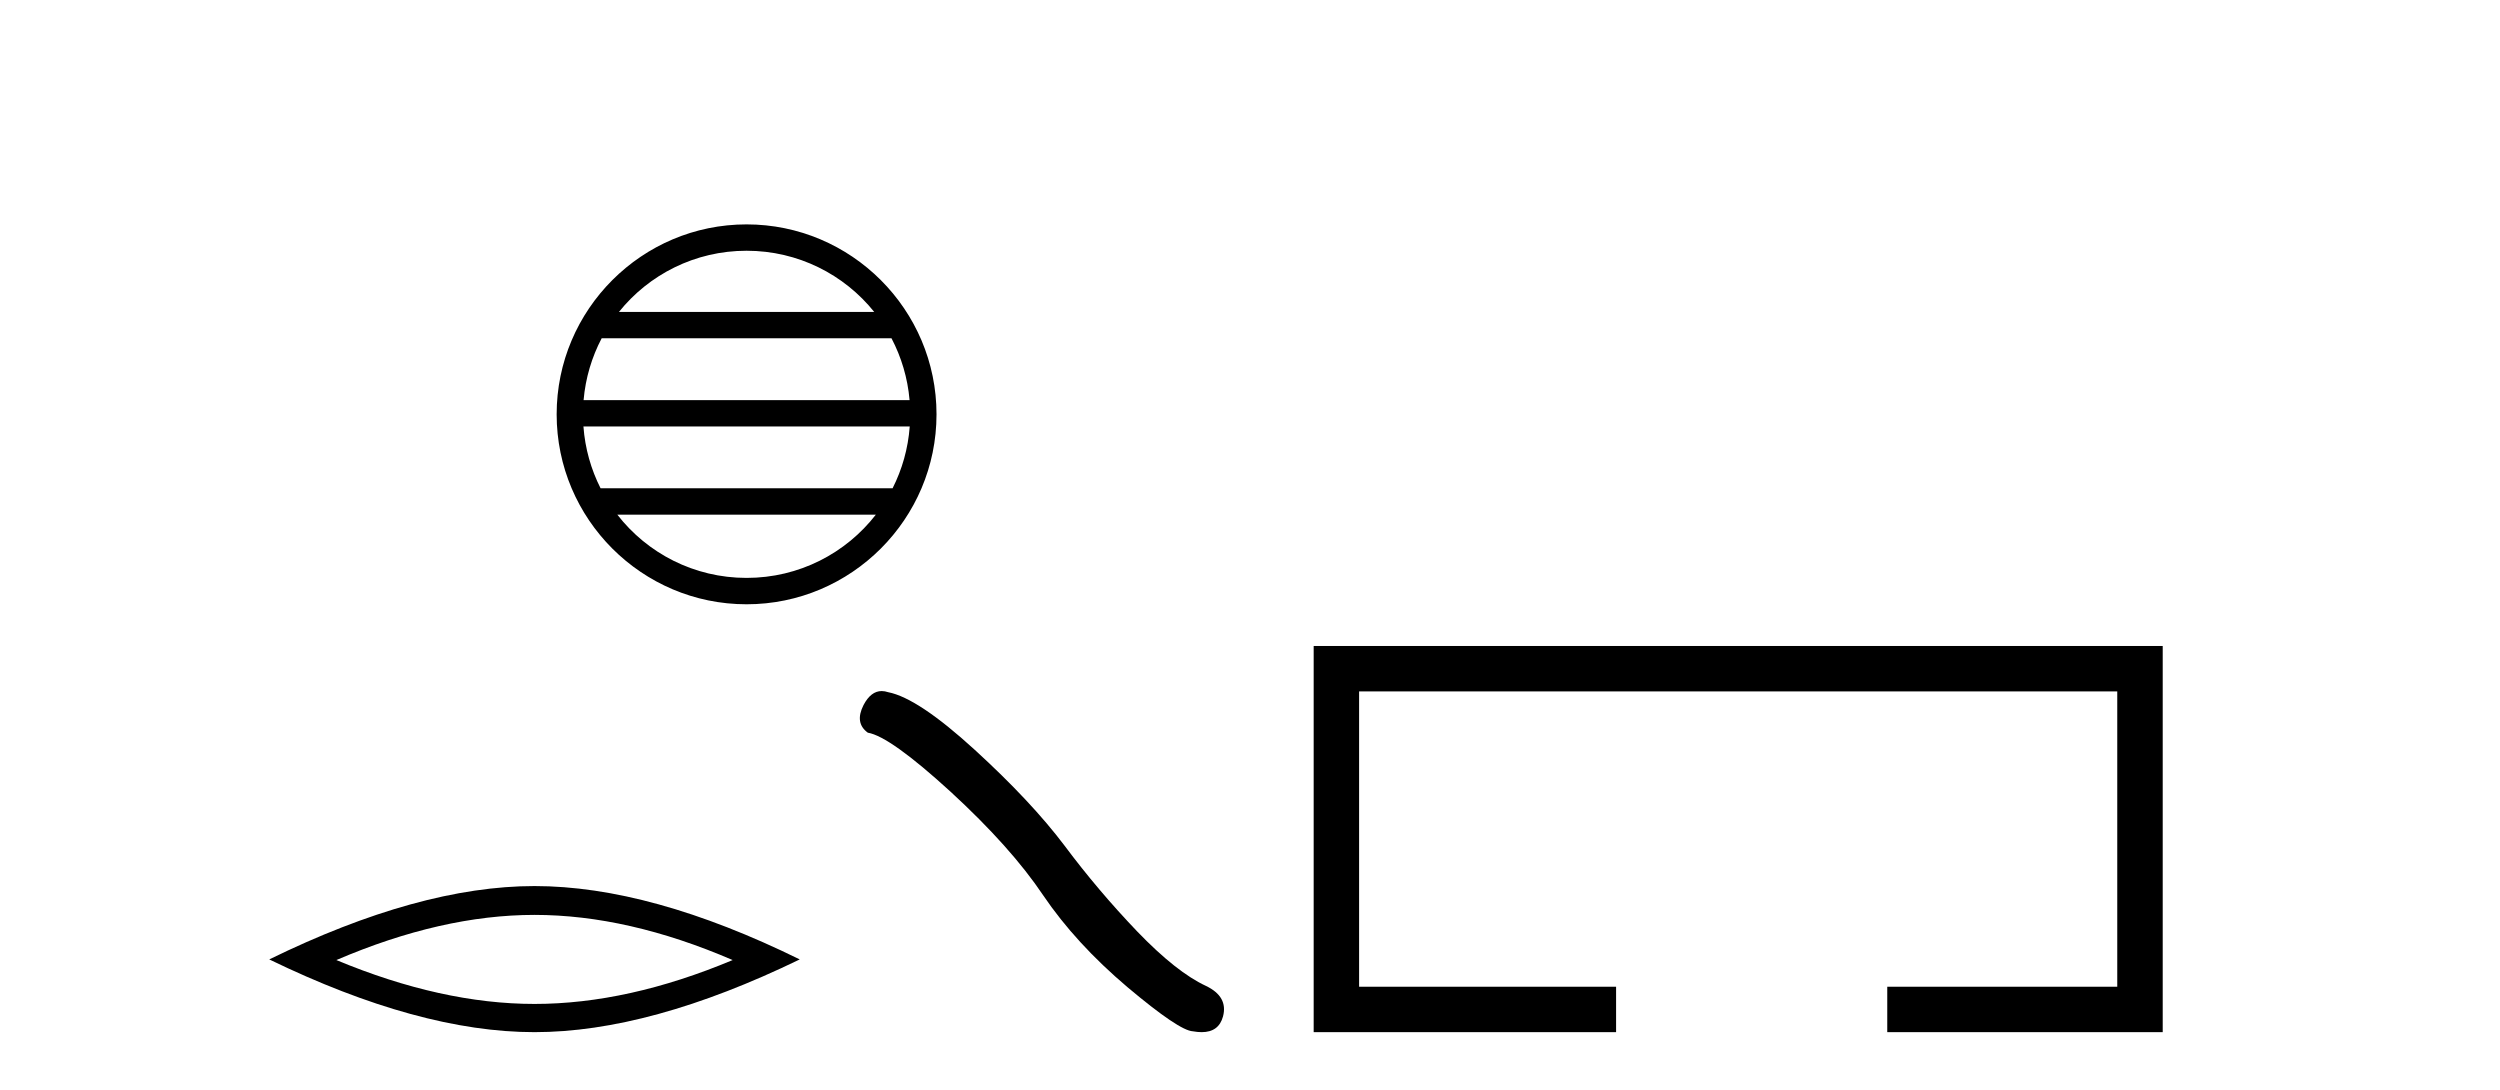 <?xml version='1.0' encoding='UTF-8' standalone='yes'?><svg xmlns='http://www.w3.org/2000/svg' xmlns:xlink='http://www.w3.org/1999/xlink' width='94.0' height='41.0' ><path d='M 28.071 9.428 C 30.013 9.428 31.744 10.325 32.87 11.728 L 23.273 11.728 C 24.399 10.325 26.129 9.428 28.071 9.428 ZM 33.52 12.719 C 33.89 13.424 34.128 14.21 34.2 15.044 L 21.943 15.044 C 22.015 14.21 22.253 13.424 22.623 12.719 ZM 34.206 16.035 C 34.145 16.867 33.919 17.653 33.561 18.36 L 22.582 18.36 C 22.224 17.653 21.998 16.867 21.937 16.035 ZM 32.932 19.351 C 31.808 20.799 30.05 21.729 28.071 21.729 C 26.093 21.729 24.335 20.799 23.211 19.351 ZM 28.071 8.437 C 24.134 8.437 20.93 11.642 20.93 15.579 C 20.93 19.516 24.134 22.721 28.071 22.721 C 32.008 22.721 35.213 19.516 35.213 15.579 C 35.213 11.642 32.008 8.437 28.071 8.437 Z' style='fill:#000000;stroke:none' /><path d='M 20.097 34.4 Q 23.61 34.4 27.548 36.098 Q 23.61 37.748 20.097 37.748 Q 16.608 37.748 12.647 36.098 Q 16.608 34.4 20.097 34.4 ZM 20.097 33.316 Q 15.759 33.316 10.124 36.074 Q 15.759 38.809 20.097 38.809 Q 24.436 38.809 30.07 36.074 Q 24.459 33.316 20.097 33.316 Z' style='fill:#000000;stroke:none' /><path d='M 33.152 25.984 Q 32.745 25.984 32.47 26.508 Q 32.126 27.183 32.63 27.549 Q 33.465 27.687 35.743 29.77 Q 38.009 31.853 39.222 33.661 Q 40.447 35.469 42.392 37.117 Q 44.338 38.754 44.853 38.777 Q 45.031 38.809 45.183 38.809 Q 45.828 38.809 45.986 38.216 Q 46.181 37.472 45.345 37.071 Q 44.235 36.556 42.759 35.023 Q 41.282 33.478 40.035 31.807 Q 38.776 30.136 36.647 28.19 Q 34.518 26.245 33.397 26.027 Q 33.269 25.984 33.152 25.984 Z' style='fill:#000000;stroke:none' /><path d='M 49.394 24.289 L 49.394 38.809 L 60.765 38.809 L 60.765 37.101 L 51.102 37.101 L 51.102 25.997 L 79.609 25.997 L 79.609 37.101 L 70.961 37.101 L 70.961 38.809 L 81.318 38.809 L 81.318 24.289 Z' style='fill:#000000;stroke:none' /></svg>